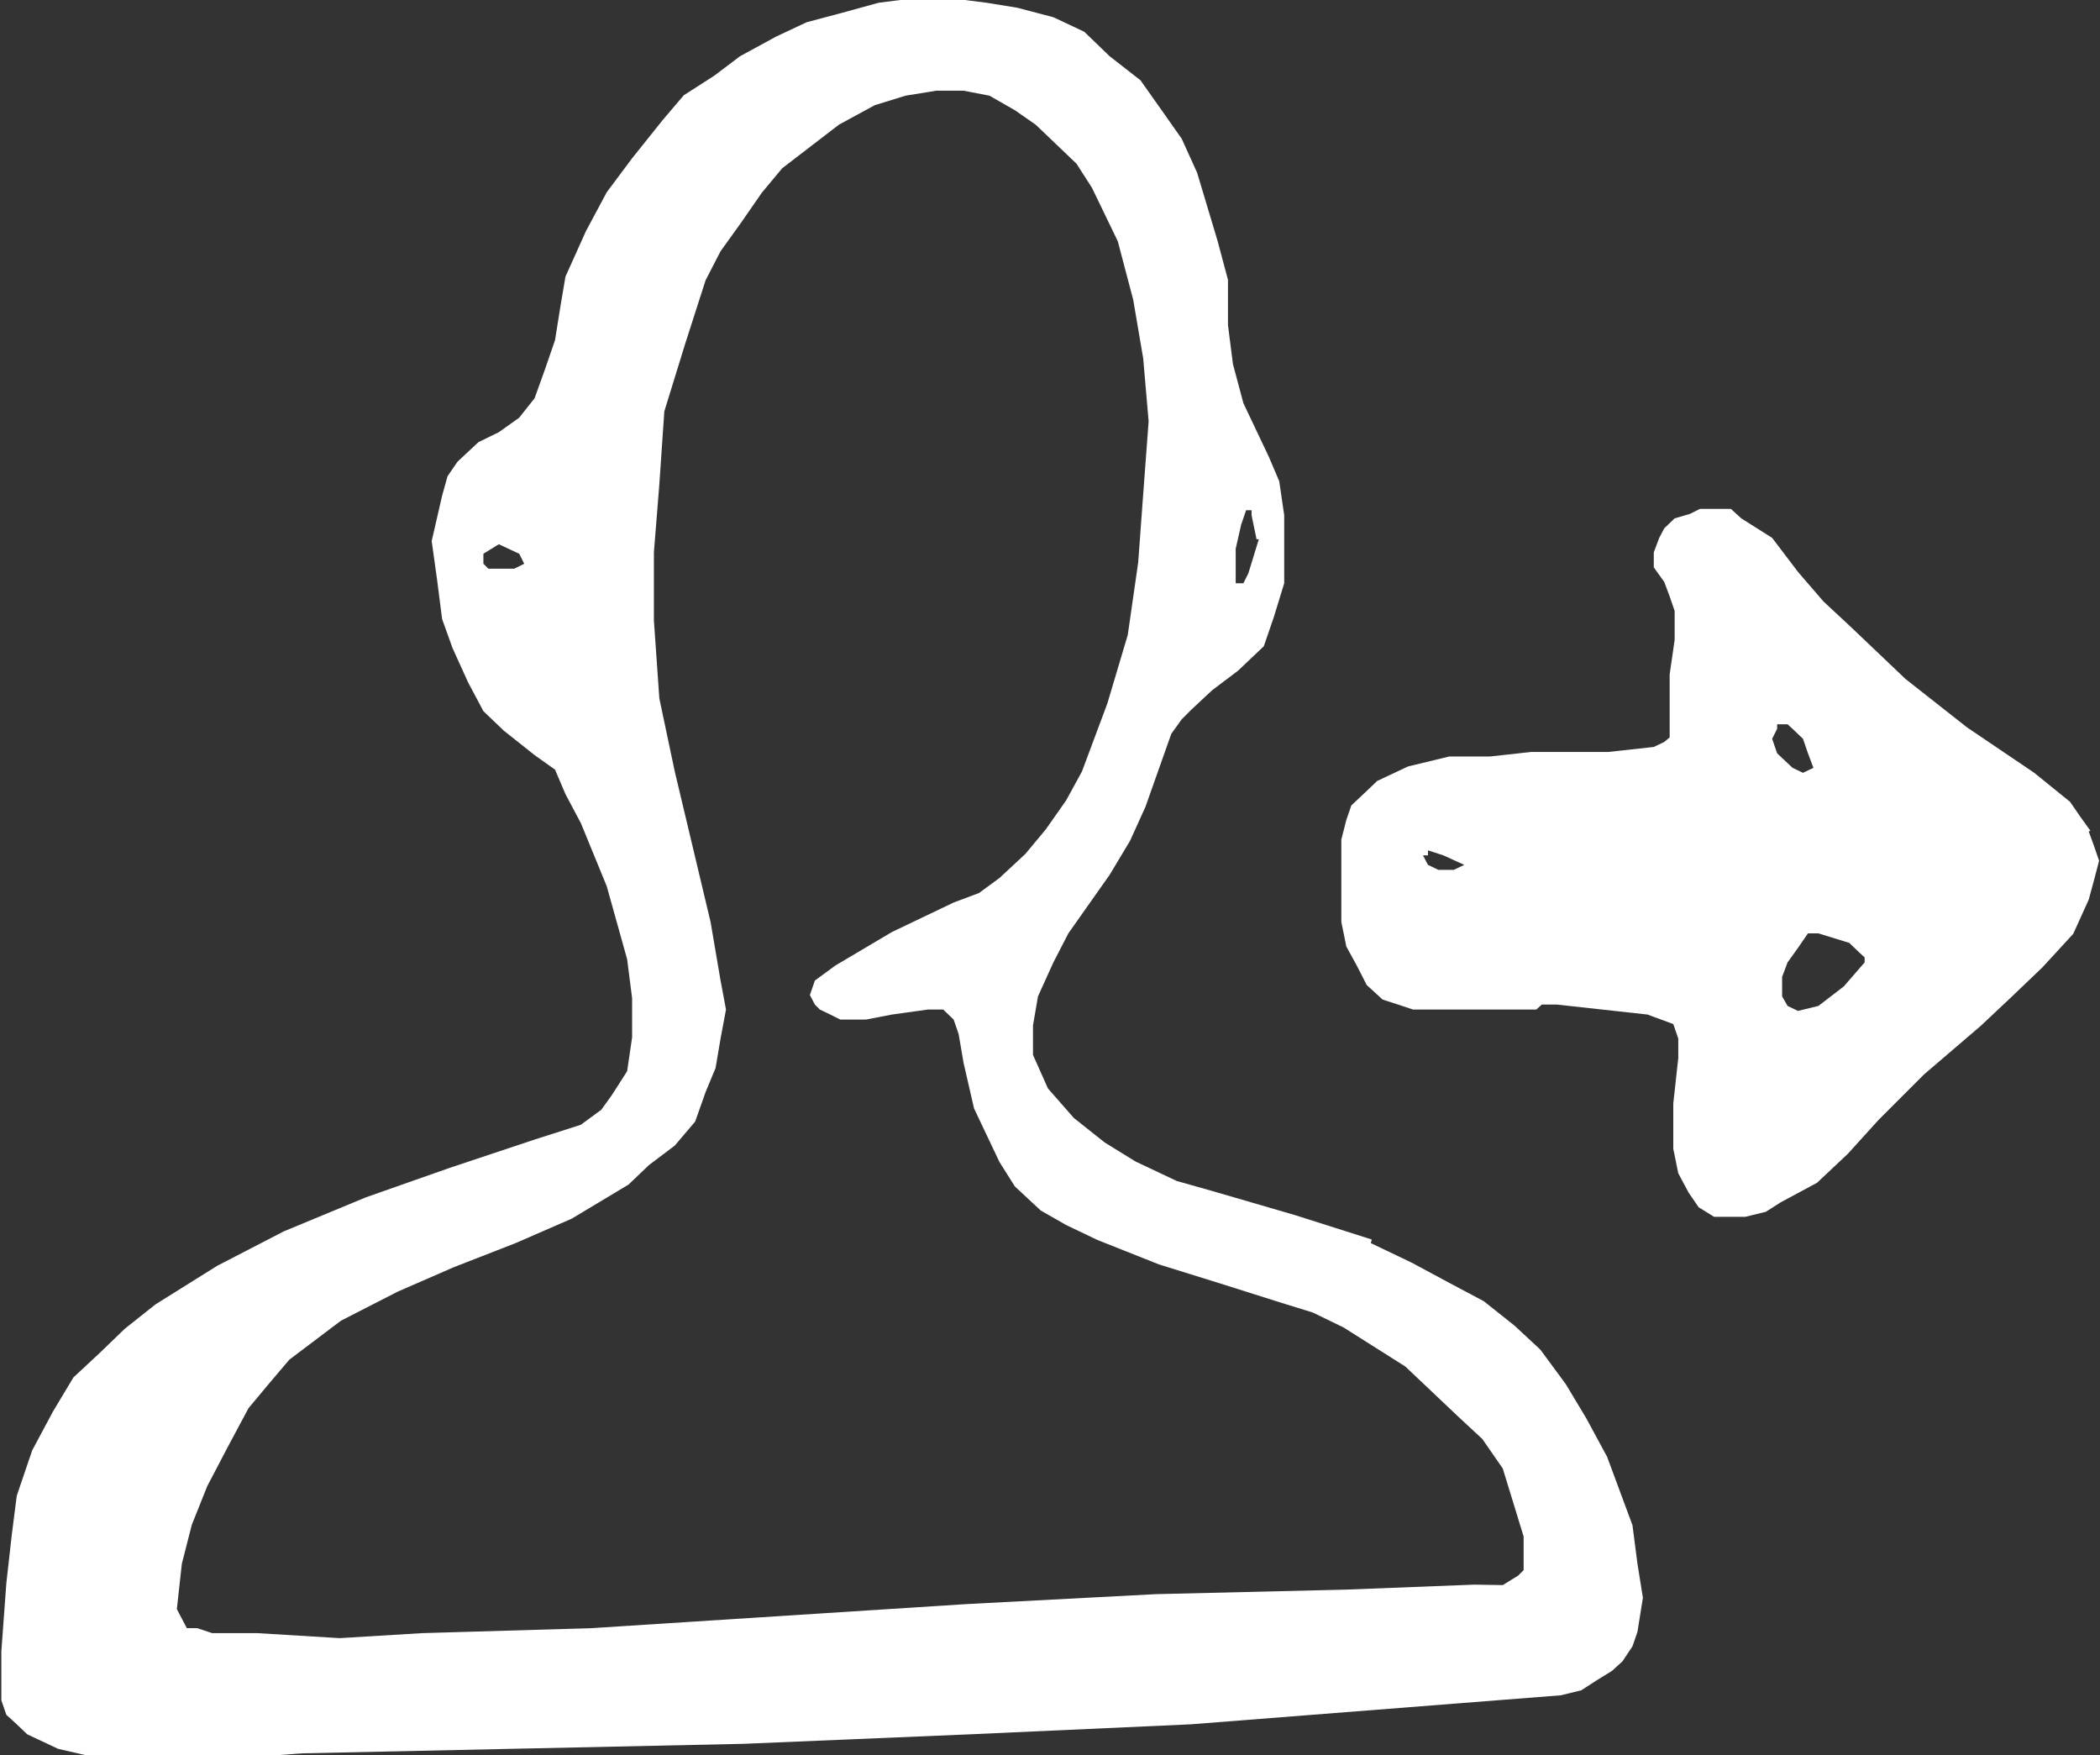 <?xml version="1.0" encoding="UTF-8"?> <svg xmlns="http://www.w3.org/2000/svg" id="Слой_80" data-name="Слой 80" viewBox="0 0 46.31 38.7"><rect x="0" y="0" width="46.31" height="38.7" fill="#333333" stroke="none"/> <defs> <style>.cls-1{fill:#fff;fill-rule:evenodd;}</style> </defs> <path class="cls-1" d="M480,5361.52h0l-1.7-.54-1.82-.53-.78-.22-.91-.43-.68-.42-.68-.54h0l-.57-.65-.33-.74v-.65l.11-.64.34-.75.33-.64.91-1.29h0l.45-.75.34-.75.57-1.61h0l.23-.32.22-.22.45-.42.57-.43.57-.54h0l.22-.64.23-.75v-1.5h0l-.11-.75-.23-.54-.56-1.18h0l-.23-.86-.11-.86v-1l-.23-.86h0l-.45-1.5-.34-.75-.45-.64h0l-.46-.65-.68-.53-.56-.54-.68-.32-.8-.21-.68-.11-.79-.1h-.79l-.79.1-.8.22-.79.21-.68.32-.79.43-.57.43-.67.43-.46.54h0l-.68.85-.56.75-.46.86-.45,1h0l-.11.65-.12.75-.22.64-.23.64h0l-.34.43-.45.32-.45.22-.46.43h0l-.22.32-.12.43-.23,1,.12.86.11.86h0l.23.64.34.75.34.64.45.43h0l.68.54.45.32.23.54.34.64h0l.57,1.39.45,1.61.11.86v.86l-.11.75-.34.53h0l-.23.32-.45.33-1,.32-1.92.64h0l-1.82.64-1.81.75h0l-1.47.76-1.36.85-.68.54-.56.54-.57.53-.45.75h0l-.46.86-.34,1-.11.86-.12,1.07h0l-.11,1.5v1.08l.11.32h0l.23.21.23.22.68.32.91.21h3l1.47-.11h0l9.74-.21,5-.21,4.86-.22h0l4.08-.32,4.08-.32h0l.45-.11.34-.22.34-.21.23-.21.22-.33.11-.32.12-.75-.12-.75-.11-.85-.56-1.51h0l-.46-.85-.45-.75-.56-.76-.57-.53-.68-.54-.79-.42-.8-.43-.9-.43Zm-2.49-15.44h0l-.23.75-.11.22H477v-.76l.12-.53.11-.32h.12v.11l.11.53Zm-16.76.11h0l.45.21.11.22-.22.11h-.57l-.11-.11v-.22l.34-.21Zm21.51,22.94h0l-2.83.11h0l-4.19.1-4.19.22-8.26.53h0l-3.74.11-1.81.11-1.81-.11h-1l-.33-.11h-.23l-.11-.21-.11-.21.11-1h0l.22-.86.34-.85.45-.86.46-.86h0l.45-.54.45-.53.57-.43.57-.43,1.25-.64,1.24-.54,1.36-.53,1.24-.54,1.25-.75.45-.43.57-.43h0l.45-.53.23-.65.22-.53.11-.65.12-.64-.12-.64-.22-1.29h0l-.79-3.32-.34-1.61-.12-1.72h0v-1.5l.12-1.5.11-1.61.46-1.49.45-1.4.33-.64.46-.64.45-.65.45-.54.69-.53.56-.43h0l.79-.43.68-.21.68-.11H471l.57.11.56.32.46.32.45.43.45.43.34.53.57,1.18.34,1.29.22,1.29h0l.12,1.39-.12,1.61-.11,1.5-.23,1.6-.45,1.51-.56,1.5-.35.64-.45.64-.45.54-.57.53h0l-.45.33-.56.21-1.36.65-1.25.74-.45.33-.11.32h0l.11.21.11.11.23.11.22.11h.57l.57-.11h0l.79-.11h.34l.23.22h0l.11.32.11.64.23,1h0l.56,1.18h0l.34.54.57.53.56.32.69.33h0l1.36.54,1.35.42,1.36.43.68.21.68.33h0l1.36.86.56.53.57.54.57.53.45.65.23.75.23.75h0v.74l-.12.12-.34.21Zm13.59-16.62h0l-.23-.32-.22-.32-.79-.64-1.48-1h0l-1.36-1.07-1.24-1.18h0l-.57-.53-.56-.65-.57-.75-.68-.43h0l-.23-.21h-.68l-.22.11-.34.1-.23.22-.11.21-.12.32h0v.33l.23.32.12.32.11.32h0v.64l-.11.76h0v1.39l-.12.1-.23.11-1,.11h-1.7l-.91.1h-.9l-.91.22-.68.32-.23.22-.34.32-.11.32-.11.43h0v1.82l.11.54.23.42.22.43.35.32h0l.34.11.33.11h2.72l.12-.11h.33l1,.11,1,.11.57.21h0l.11.32v.43l-.11,1h0v1l.11.54.23.43h0l.22.32.34.21h.69l.45-.11.33-.21.8-.43.68-.64.68-.75,1-1h0l1.25-1.07.68-.64.68-.65.68-.74.34-.75.12-.44.11-.42-.11-.32-.12-.33Zm-14.38.86h0l-.23-.11-.11-.21h.11v-.11l.34.11.46.21h0l-.23.11Zm7.47-3.21h.23l.11.1.23.22.11.32.12.32h0l-.23.11-.23-.11-.34-.32-.11-.32.11-.22v-.1Zm.91,6.21h0l-.45.11-.23-.11-.12-.21v-.43l.12-.32.23-.32.22-.32h.23l.68.21.22.21.12.11v.11h0l-.46.53-.56.43Z" transform="translate(-449.75 -5334.19)"></path> </svg> 